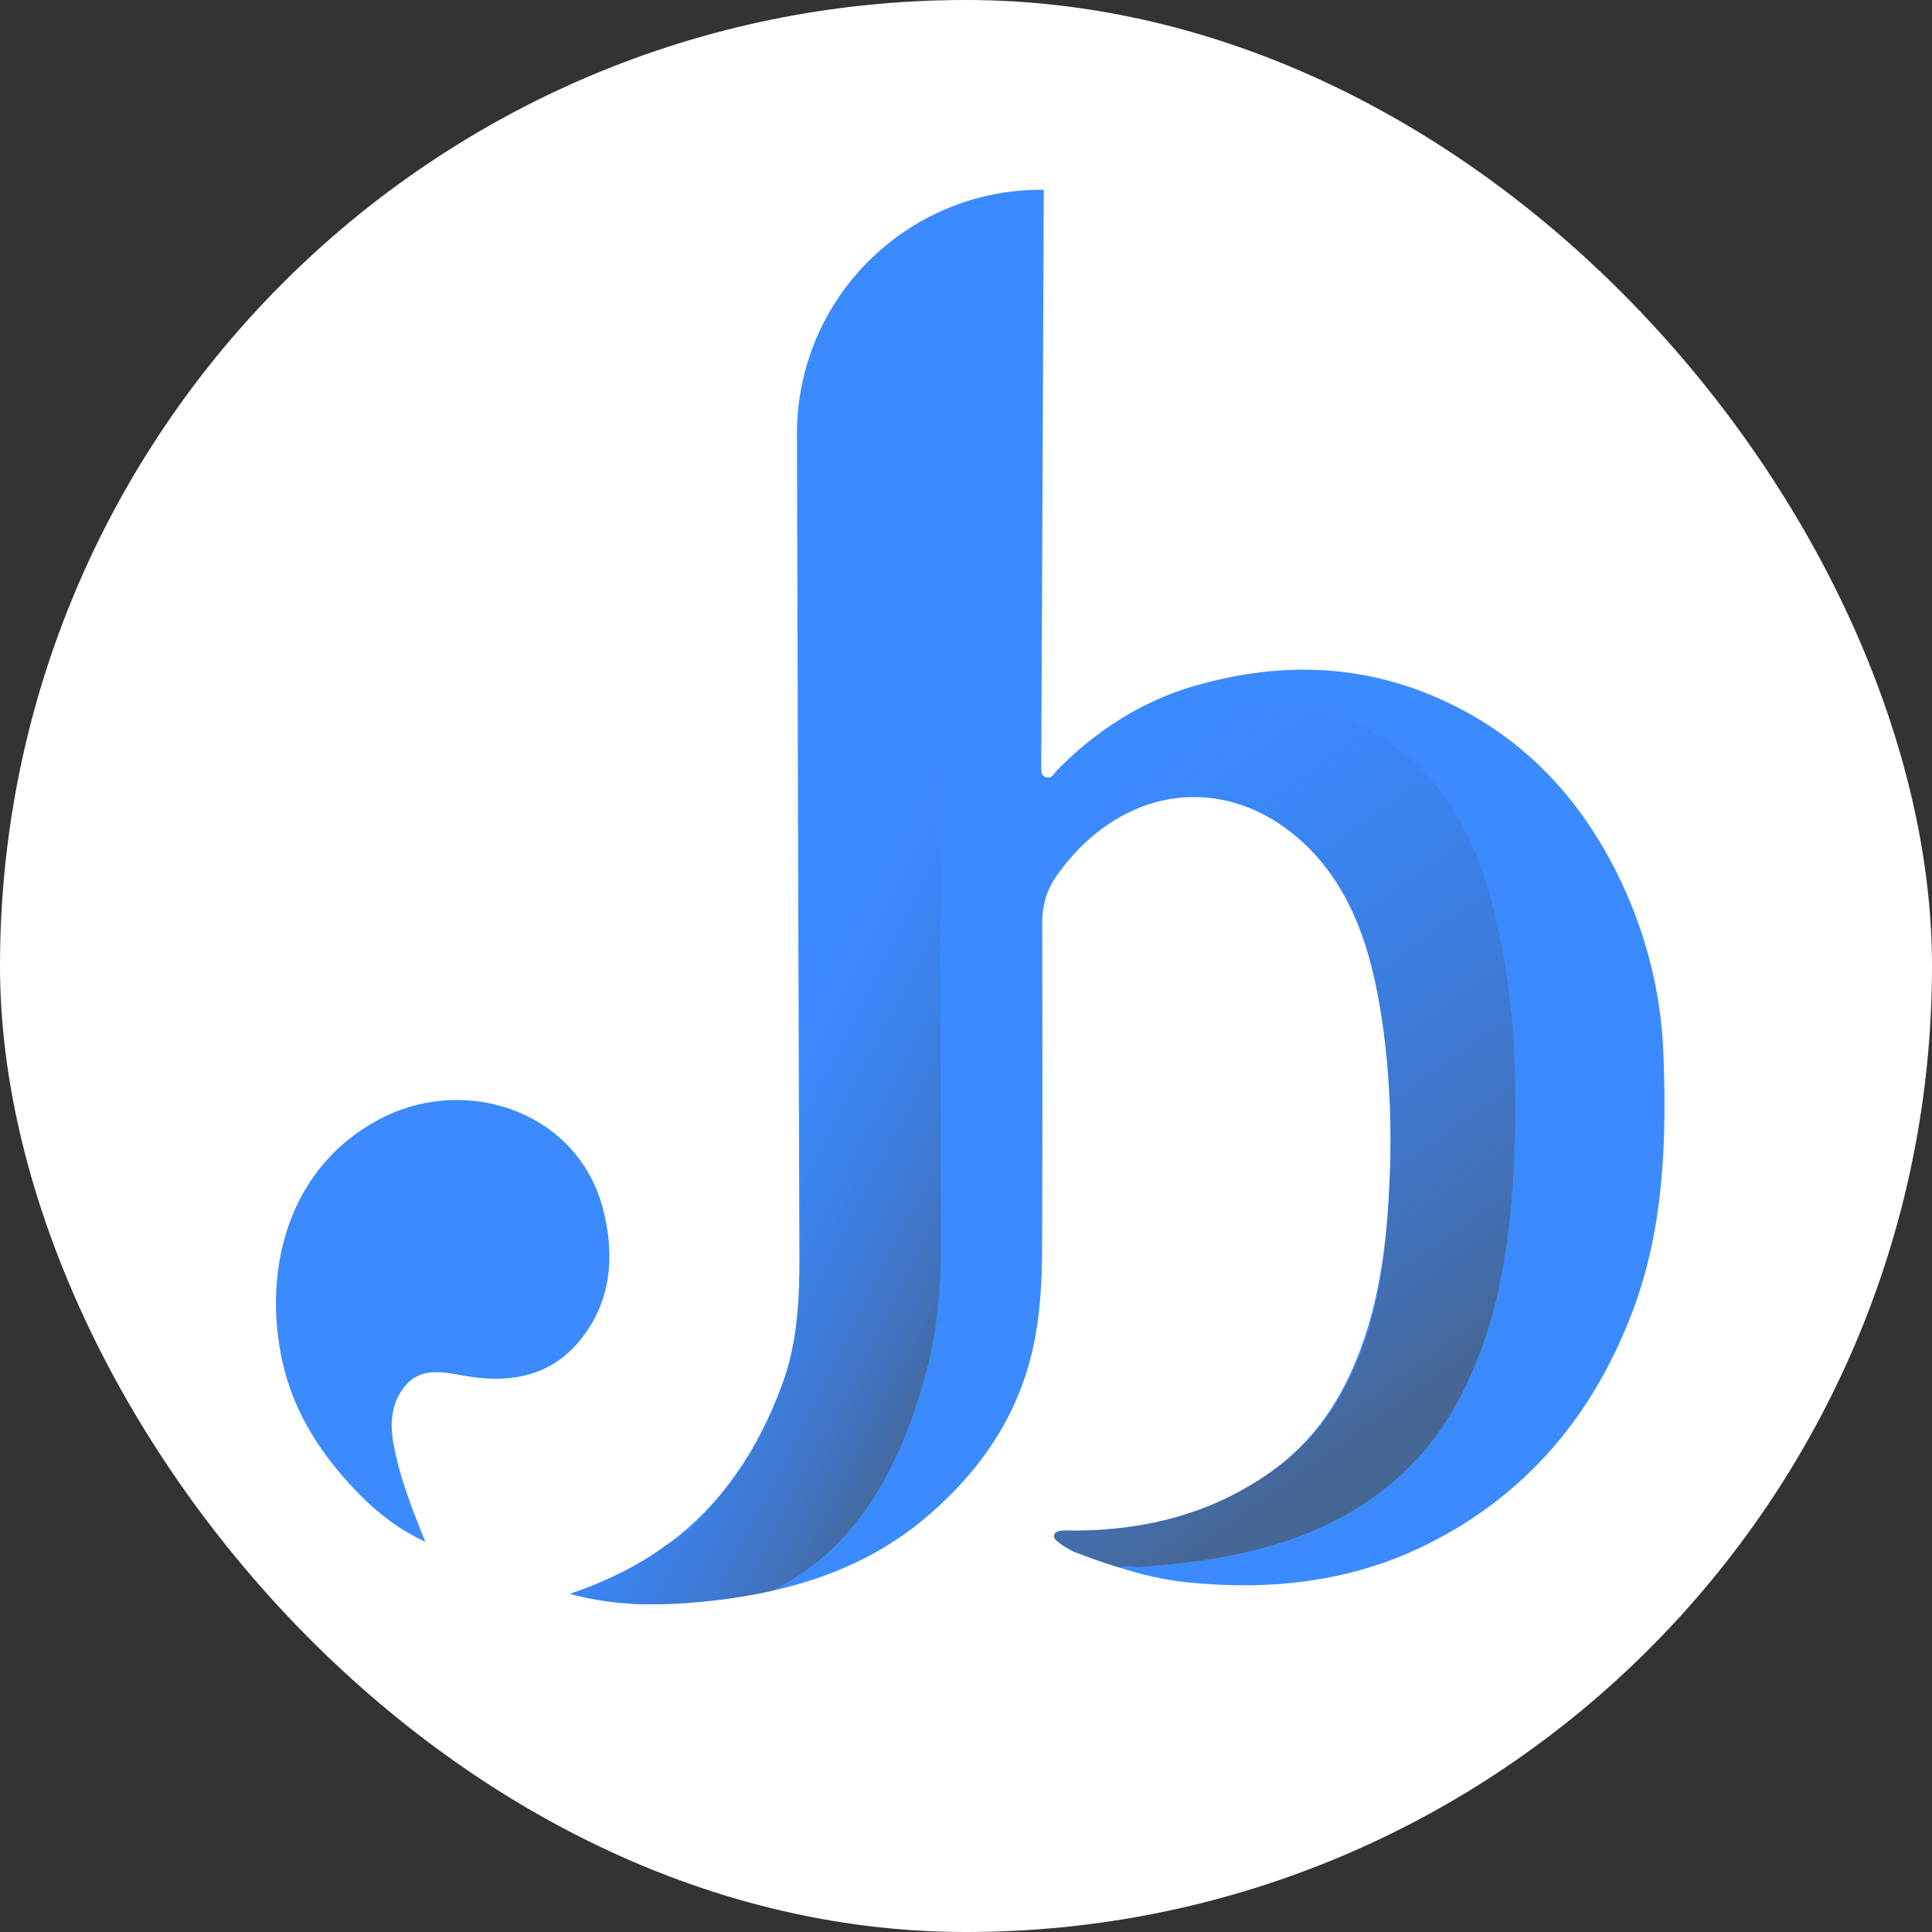 <svg width="32" height="32" viewBox="0 0 32 32" fill="none" xmlns="http://www.w3.org/2000/svg">
<rect x="0" y="0" width="32" height="32" fill="#333333" stroke="none"/>
<rect width="32" height="32" rx="16" fill="white"/>
<g clip-path="url(#clip0_2071_1865)">
<path d="M27.038 21.727C26.383 23.452 25.268 24.779 23.599 25.598C22.36 26.207 21.034 26.346 19.669 26.209C19.28 26.17 18.902 26.078 18.533 25.962C18.277 25.883 18.025 25.791 17.775 25.697C17.765 25.692 17.456 25.529 17.456 25.451C17.458 25.38 17.517 25.357 17.592 25.353H17.595C17.668 25.345 17.754 25.353 17.821 25.353C17.842 25.353 17.861 25.353 17.882 25.351H17.889C18.877 25.336 19.835 25.121 20.687 24.614C20.71 24.602 20.731 24.589 20.754 24.574C20.88 24.497 21.006 24.413 21.128 24.321C21.621 23.95 22.001 23.481 22.283 22.922C22.797 21.901 22.953 20.81 23.009 19.692C23.057 18.775 23.028 17.853 22.898 16.945C22.782 16.134 22.583 15.341 22.171 14.673C22.146 14.627 22.117 14.585 22.085 14.541C22.056 14.495 22.024 14.449 21.989 14.405C21.98 14.395 21.972 14.382 21.962 14.37C21.779 14.131 21.561 13.913 21.302 13.723C20.465 13.107 19.417 13.015 18.499 13.563C18.493 13.566 18.487 13.57 18.478 13.574C18.338 13.66 18.203 13.758 18.071 13.871C17.855 14.058 17.666 14.271 17.498 14.51C17.34 14.732 17.261 15.002 17.263 15.276C17.267 17.039 17.267 18.802 17.261 20.565C17.261 21.316 17.223 22.066 16.984 22.786C16.683 23.699 16.137 24.434 15.411 25.07C14.634 25.751 13.746 26.134 12.793 26.348C12.497 26.415 12.193 26.465 11.884 26.503C11.535 26.544 11.185 26.572 10.832 26.572C10.775 26.572 10.719 26.572 10.664 26.572C10.658 26.572 10.649 26.572 10.643 26.572C10.54 26.57 10.439 26.563 10.341 26.555C10.038 26.53 9.738 26.482 9.438 26.4C10.022 26.199 10.559 25.944 11.046 25.585C11.048 25.585 11.048 25.583 11.05 25.583C11.067 25.573 11.082 25.56 11.097 25.55C11.978 24.888 12.543 24.009 12.93 22.998C12.936 22.983 12.94 22.971 12.946 22.956C13.146 22.424 13.215 21.88 13.234 21.323C13.234 21.316 13.236 21.308 13.234 21.302C13.24 21.155 13.24 21.009 13.24 20.86C13.226 16.903 13.2 7.184 13.2 7.184C13.2 4.952 15.012 3.141 17.248 3.143H17.288C17.288 3.143 17.254 11.501 17.246 12.724C17.246 12.791 17.252 12.847 17.317 12.87C17.42 12.908 17.456 12.812 17.509 12.757C18.151 12.104 18.907 11.614 19.784 11.361C21.273 10.93 22.732 10.995 24.134 11.713C25.392 12.353 26.268 13.367 26.858 14.619C27.271 15.496 27.511 16.453 27.55 17.42C27.607 18.848 27.567 20.334 27.038 21.727Z" fill="#3B8BFF"/>
<path d="M7.047 25.537C6.637 25.351 6.291 25.089 5.986 24.784C5.365 24.16 4.878 23.444 4.681 22.569C4.34 21.057 4.756 19.29 6.369 18.496C7.758 17.812 9.579 18.423 9.99 20.033C10.158 20.69 10.15 21.386 9.753 21.999C9.26 22.763 8.537 22.937 7.683 22.786C7.345 22.726 6.969 22.636 6.704 22.962C6.486 23.232 6.455 23.559 6.515 23.898C6.616 24.468 6.828 24.999 7.047 25.542V25.537Z" fill="#3B8BFF"/>
<path d="M15.587 20.332C15.589 21.113 15.56 21.878 15.369 22.619C15.077 23.741 14.651 24.719 13.979 25.451C13.62 25.845 13.223 26.126 12.793 26.348C12.497 26.415 12.193 26.465 11.884 26.503C11.535 26.544 11.185 26.572 10.832 26.572C10.775 26.572 10.719 26.572 10.664 26.572C10.658 26.572 10.649 26.572 10.643 26.572C10.54 26.57 10.439 26.563 10.341 26.555C10.038 26.53 9.738 26.482 9.438 26.4C10.022 26.199 10.559 25.944 11.046 25.585C11.048 25.585 11.048 25.583 11.05 25.583C11.26 25.456 11.437 25.33 11.544 25.215C12.136 24.57 12.623 23.915 12.93 22.998C12.936 22.983 12.94 22.97 12.946 22.956C13.146 22.424 13.215 21.88 13.234 21.323C13.234 21.316 13.236 21.308 13.234 21.302C13.255 20.981 13.259 20.659 13.259 20.334C13.253 17.736 13.24 7.613 13.238 7.037V7.033C13.238 5.756 14.277 4.722 15.56 4.722C15.566 4.814 15.573 4.912 15.573 5.011C15.581 9.33 15.577 16.013 15.587 20.334V20.332Z" fill="url(#paint0_linear_2071_1865)"/>
<path d="M25.081 19.156C25.018 20.523 24.844 21.855 24.206 23.1C23.87 23.756 23.416 24.306 22.829 24.74C21.666 25.6 20.299 25.849 18.888 25.954C18.781 25.962 18.628 25.921 18.533 25.962C18.277 25.883 18.025 25.791 17.775 25.697C17.765 25.692 17.456 25.529 17.456 25.451C17.458 25.38 17.517 25.357 17.593 25.353H17.595C17.668 25.345 17.754 25.353 17.821 25.353C17.842 25.353 17.861 25.353 17.882 25.351H17.889C18.877 25.336 19.835 25.121 20.687 24.614C20.71 24.601 20.731 24.589 20.754 24.574C20.88 24.501 21.006 24.417 21.128 24.327C21.63 23.959 22.016 23.492 22.302 22.933C22.846 21.871 22.965 20.739 23.018 19.575C23.072 18.413 22.984 17.169 22.747 16.132C22.629 15.611 22.455 15.113 22.169 14.673C22.144 14.627 22.115 14.585 22.083 14.541C22.054 14.495 22.023 14.449 21.987 14.405C21.978 14.395 21.97 14.382 21.959 14.37C21.777 14.131 21.558 13.913 21.3 13.723C20.462 13.107 19.415 13.015 18.497 13.563C18.491 13.566 18.485 13.57 18.476 13.574C18.411 13.612 18.344 13.653 18.279 13.697C18.331 13.517 18.413 13.346 18.535 13.18C18.726 12.923 18.94 12.686 19.184 12.479C20.385 11.459 21.875 11.47 23.037 12.307C23.998 13.002 24.483 14.009 24.752 15.107C25.077 16.434 25.142 17.791 25.079 19.156H25.081Z" fill="url(#paint1_linear_2071_1865)"/>
</g>
<defs>
<linearGradient id="paint0_linear_2071_1865" x1="18.136" y1="18.433" x2="13.395" y2="16" gradientUnits="userSpaceOnUse">
<stop stop-color="#4D4D4D" stop-opacity="0.6"/>
<stop offset="1" stop-color="#316ED5" stop-opacity="0"/>
</linearGradient>
<linearGradient id="paint1_linear_2071_1865" x1="27.091" y1="22.189" x2="18.773" y2="10.554" gradientUnits="userSpaceOnUse">
<stop offset="0.08" stop-color="#4D4D4D" stop-opacity="0.6"/>
<stop offset="0.92" stop-color="#316ED5" stop-opacity="0"/>
</linearGradient>
<clipPath id="clip0_2071_1865">
<rect width="23" height="23.429" fill="white" transform="translate(4.571 3.143)"/>
</clipPath>
</defs>
</svg>
